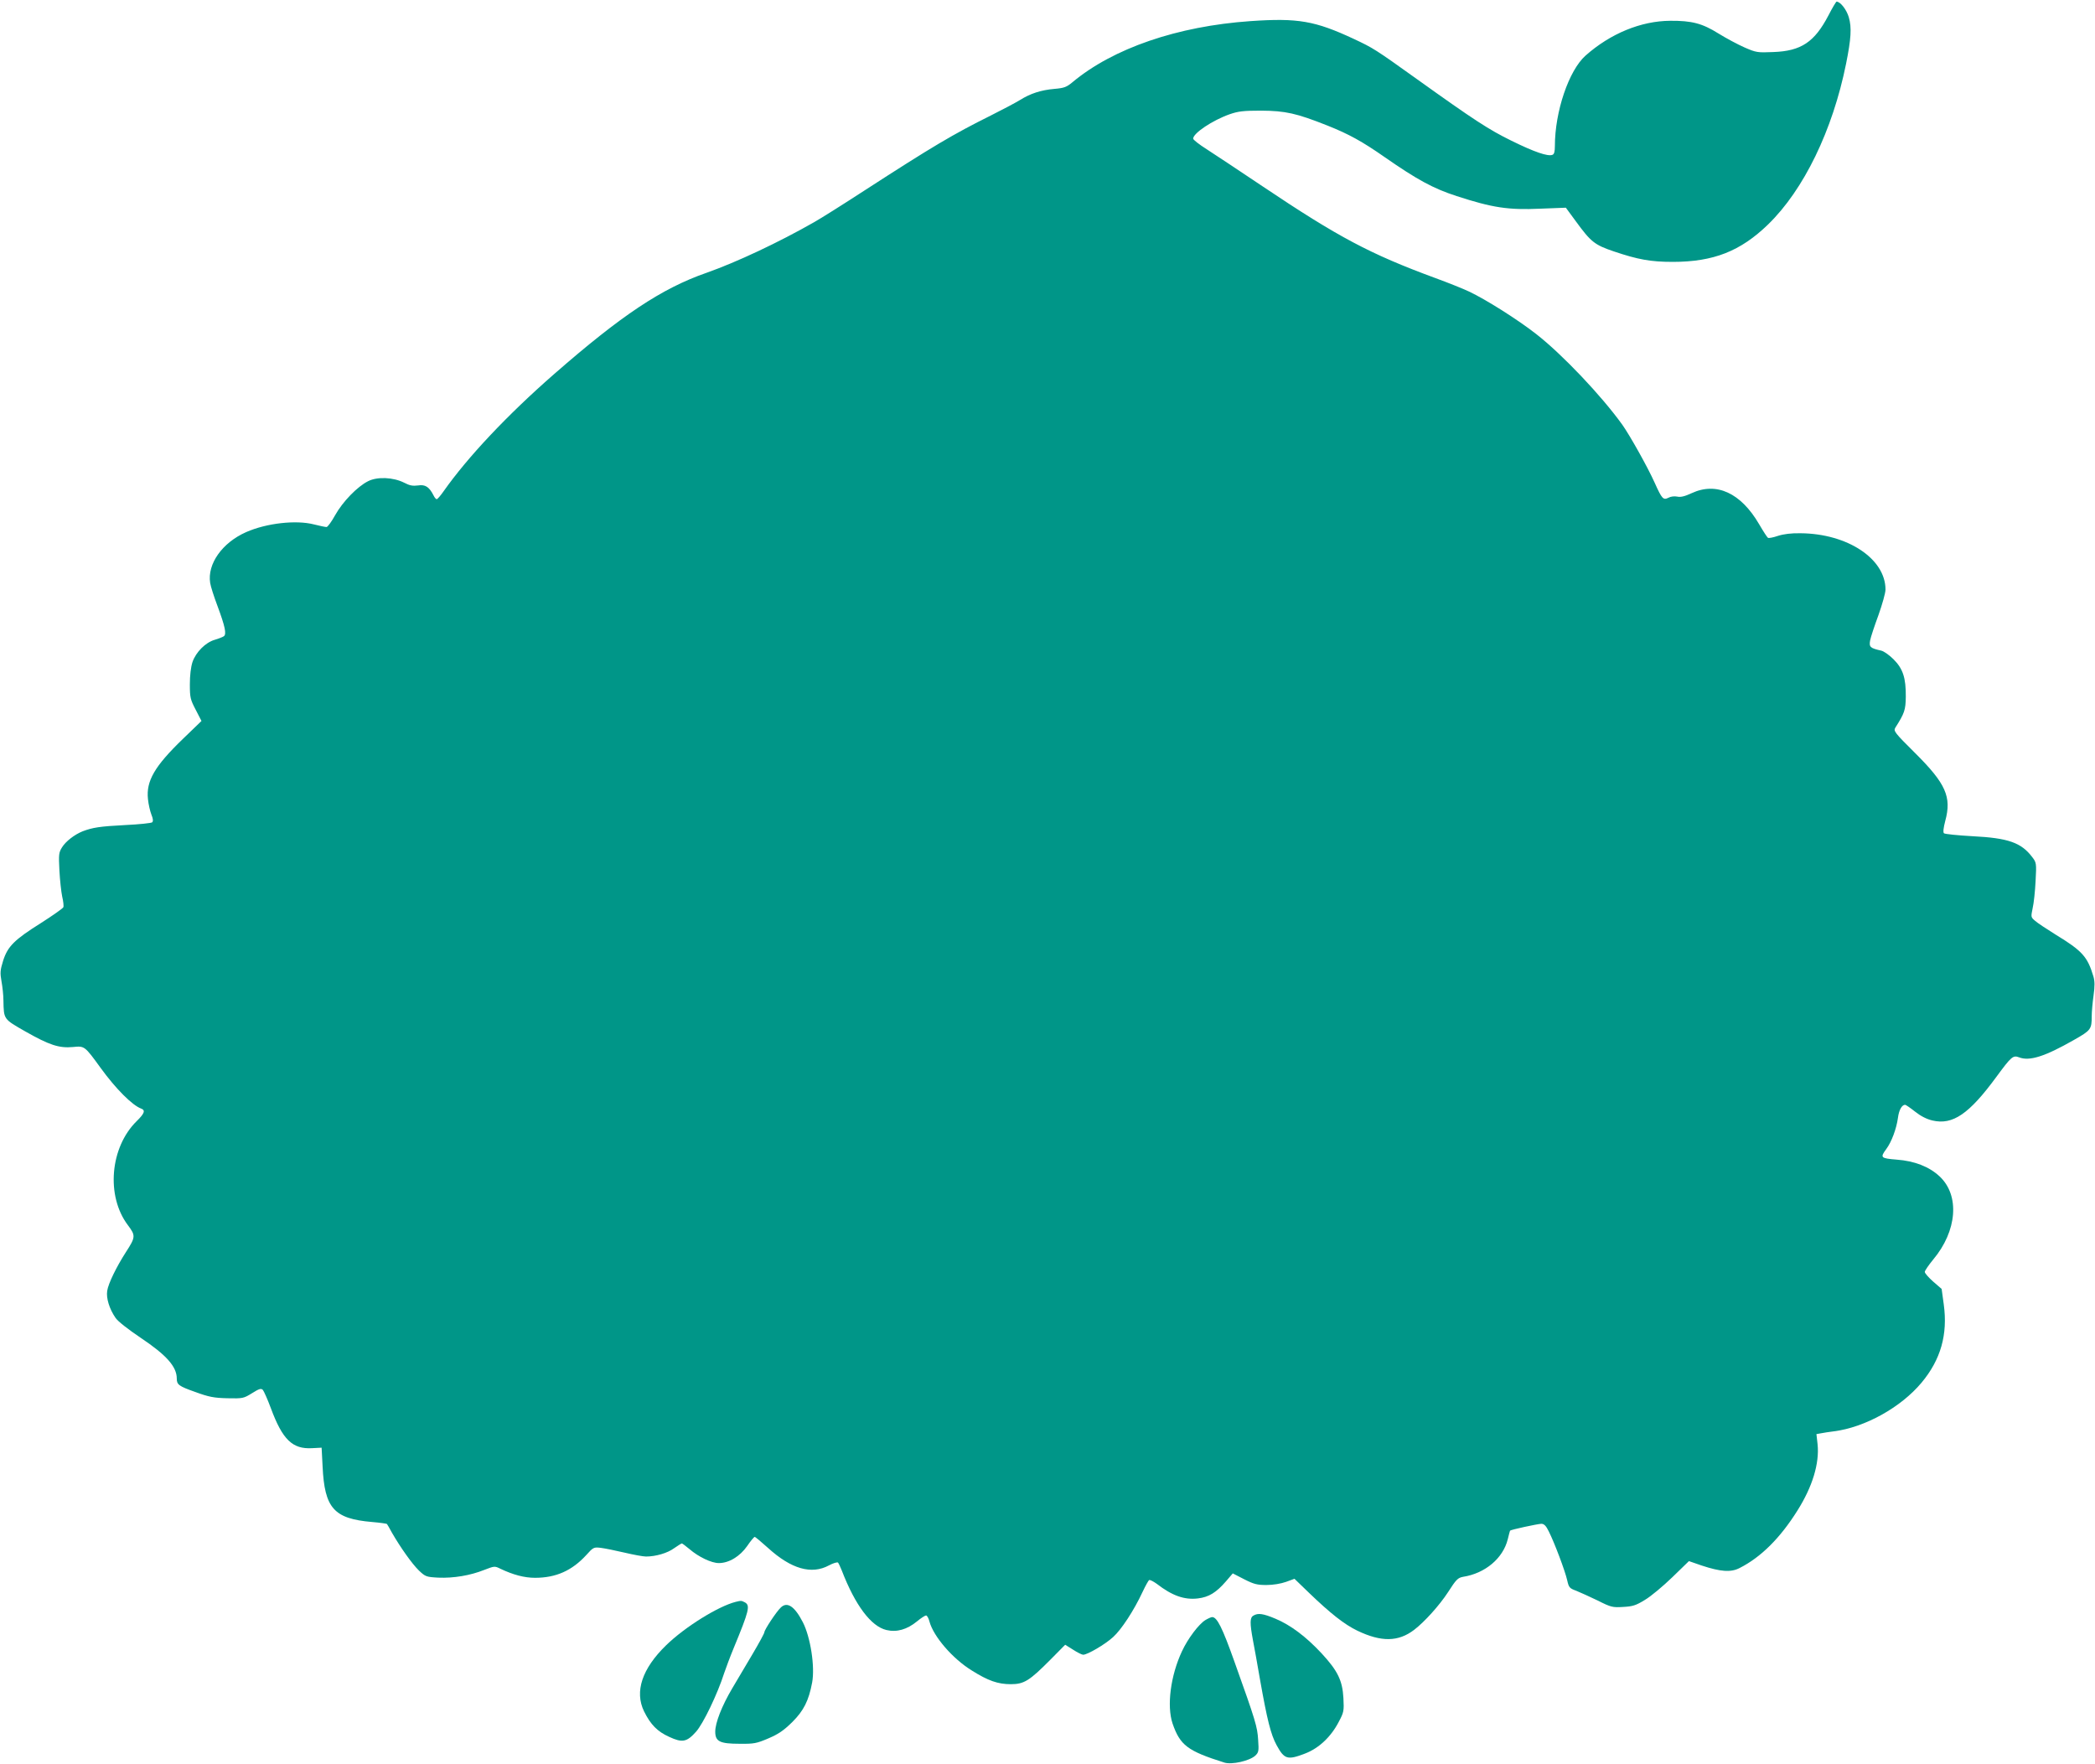 <?xml version="1.0" standalone="no"?>
<!DOCTYPE svg PUBLIC "-//W3C//DTD SVG 20010904//EN"
 "http://www.w3.org/TR/2001/REC-SVG-20010904/DTD/svg10.dtd">
<svg version="1.0" xmlns="http://www.w3.org/2000/svg"
 width="1280pt" height="1078pt" viewBox="0 0 1280 1078"
 preserveAspectRatio="xMidYMid meet">
<g transform="translate(0,1078) scale(0.1,-0.1)"
fill="#009688" stroke="none">
<path d="M11171 10685 c-85 -162 -166 -217 -337 -223 -96 -4 -104 -3 -175 28
-41 18 -112 56 -159 85 -99 62 -163 79 -295 78 -179 -1 -366 -78 -518 -213
-102 -91 -187 -342 -187 -552 0 -34 -4 -50 -15 -54 -28 -11 -110 17 -250 86
-139 68 -229 127 -577 376 -257 184 -267 190 -386 246 -238 111 -342 129 -632
109 -446 -31 -839 -166 -1087 -373 -36 -30 -51 -36 -110 -41 -82 -7 -147 -28
-211 -68 -26 -16 -105 -58 -177 -94 -233 -116 -356 -189 -775 -460 -129 -84
-266 -170 -305 -192 -221 -126 -475 -245 -659 -310 -273 -95 -519 -259 -931
-619 -285 -249 -528 -507 -675 -716 -19 -27 -37 -48 -42 -48 -4 0 -13 10 -19
23 -27 53 -51 68 -95 61 -32 -4 -51 -1 -85 17 -66 33 -163 38 -220 9 -66 -33
-155 -125 -201 -207 -22 -40 -46 -73 -53 -73 -7 0 -42 7 -77 16 -109 28 -289
8 -414 -47 -147 -65 -238 -195 -220 -310 3 -22 24 -86 45 -142 46 -124 56
-171 39 -184 -7 -5 -32 -15 -56 -22 -56 -16 -115 -75 -136 -136 -10 -31 -16
-81 -16 -136 0 -81 3 -93 36 -156 l35 -68 -114 -110 c-172 -166 -225 -257
-213 -367 3 -32 13 -74 21 -95 10 -24 12 -40 5 -47 -5 -5 -81 -13 -167 -17
-154 -8 -197 -15 -258 -38 -50 -20 -104 -62 -126 -98 -20 -32 -21 -44 -16
-142 3 -58 11 -130 17 -159 7 -29 10 -58 7 -65 -3 -7 -64 -50 -136 -96 -164
-103 -204 -143 -232 -231 -18 -58 -19 -74 -10 -125 6 -32 12 -86 12 -119 2
-115 1 -112 134 -188 146 -83 206 -103 291 -95 71 7 71 7 169 -128 92 -127
193 -228 247 -248 28 -10 21 -30 -27 -77 -163 -160 -188 -457 -54 -635 48 -64
48 -73 -11 -164 -58 -90 -109 -194 -115 -238 -7 -44 13 -110 51 -165 15 -22
77 -70 154 -122 157 -105 220 -176 220 -248 0 -38 12 -47 114 -83 82 -30 113
-36 195 -38 95 -2 99 -1 151 31 43 27 55 31 66 20 6 -7 29 -58 49 -112 71
-192 132 -251 252 -244 l58 3 6 -115 c12 -255 69 -319 302 -339 48 -4 89 -10
91 -12 2 -2 16 -26 31 -54 52 -90 122 -189 164 -230 40 -38 45 -40 119 -44 92
-4 195 13 280 47 63 24 64 25 100 7 78 -37 146 -55 211 -55 128 0 226 44 313
139 43 48 46 49 89 44 24 -3 89 -16 144 -29 55 -13 114 -24 132 -24 59 0 132
21 172 51 23 16 44 29 47 29 3 0 24 -16 47 -35 56 -48 134 -85 179 -85 62 0
129 41 173 104 21 31 42 56 46 56 4 0 41 -31 82 -68 141 -128 265 -164 372
-106 26 14 51 21 55 17 4 -4 14 -26 23 -48 82 -213 179 -342 273 -364 63 -15
126 3 187 53 24 20 49 36 55 36 6 0 16 -17 21 -38 25 -91 141 -226 258 -298
100 -63 160 -84 239 -84 81 0 114 21 243 151 l89 90 48 -30 c26 -17 54 -31 62
-31 26 0 134 63 183 108 50 45 127 162 180 276 17 36 35 69 40 72 5 3 26 -8
47 -23 93 -72 168 -99 251 -89 67 8 112 36 171 104 l42 49 70 -36 c59 -30 79
-35 136 -35 40 0 88 8 119 19 l52 19 88 -85 c132 -127 217 -194 296 -232 146
-70 250 -69 347 5 63 48 155 150 207 230 50 78 60 88 92 94 135 21 244 113
273 229 7 28 13 52 14 53 4 6 167 41 191 42 17 0 29 -12 46 -47 35 -70 99
-240 112 -297 10 -45 14 -50 55 -65 25 -10 84 -37 132 -60 81 -41 91 -43 155
-39 58 3 78 9 133 43 36 21 111 84 167 138 l102 99 78 -27 c115 -38 179 -43
232 -15 130 66 247 182 353 351 92 146 135 288 123 405 l-7 62 28 5 c16 3 52
9 79 12 189 24 409 146 535 297 118 141 161 295 136 478 l-13 95 -52 45 c-28
25 -51 51 -51 59 0 7 23 41 51 75 147 175 164 393 39 509 -63 59 -153 94 -262
102 -98 8 -102 12 -63 65 32 43 62 124 71 190 6 48 24 80 44 80 4 0 32 -19 61
-42 34 -27 71 -46 106 -54 124 -29 224 40 390 266 92 125 102 134 139 120 64
-25 158 5 335 106 104 59 109 65 109 146 0 26 5 82 11 125 8 58 8 88 -1 118
-36 120 -67 155 -231 255 -54 34 -111 71 -125 84 -26 22 -26 23 -15 77 7 29
15 104 18 166 6 110 5 113 -21 147 -67 88 -146 116 -365 127 -90 5 -169 13
-174 18 -6 6 -3 33 8 75 40 147 4 228 -184 415 -126 125 -133 135 -121 155 56
88 63 108 64 189 1 115 -17 171 -75 229 -26 26 -60 50 -76 53 -67 15 -74 22
-67 62 4 21 27 90 51 155 23 65 43 135 43 156 0 188 -232 342 -520 344 -56 1
-103 -5 -137 -16 -29 -10 -56 -15 -61 -12 -5 3 -29 40 -54 83 -112 192 -261
260 -412 190 -43 -20 -68 -26 -89 -21 -17 3 -39 1 -53 -7 -32 -16 -40 -7 -84
91 -43 96 -152 290 -198 355 -128 178 -366 429 -526 554 -114 89 -307 211
-411 260 -38 18 -131 55 -205 82 -399 147 -593 250 -1055 560 -143 96 -297
198 -342 227 -46 29 -83 58 -83 65 0 33 118 112 223 149 52 18 83 22 192 22
149 -1 216 -16 405 -91 131 -52 214 -98 350 -193 197 -137 297 -192 440 -238
218 -71 315 -86 511 -77 l156 6 61 -83 c92 -126 114 -144 232 -184 148 -50
226 -64 360 -64 249 0 414 65 583 229 218 212 394 575 476 981 31 154 35 222
17 284 -14 48 -52 96 -75 96 -3 0 -26 -38 -50 -85z"/>
<path d="M4495 993 c-107 -27 -310 -153 -425 -265 -147 -143 -194 -283 -135
-404 40 -81 81 -123 154 -156 80 -37 107 -32 164 32 43 48 131 230 172 359 10
29 35 97 57 150 95 230 103 262 69 281 -21 11 -24 11 -56 3z"/>
<path d="M4771 959 c-27 -25 -101 -137 -101 -152 0 -6 -32 -65 -71 -131 -40
-67 -96 -162 -125 -211 -64 -108 -104 -211 -104 -265 0 -60 28 -74 149 -74 88
-1 103 2 176 33 63 27 94 49 146 100 70 70 100 130 121 241 18 97 -10 278 -57
369 -50 97 -95 127 -134 90z"/>
<path d="M7658 909 c-22 -12 -22 -46 -3 -149 8 -41 28 -152 44 -245 43 -242
65 -332 101 -398 47 -86 66 -92 173 -51 84 32 158 101 206 193 32 60 33 68 29
146 -6 107 -34 166 -133 273 -95 102 -189 173 -282 212 -76 32 -107 36 -135
19z"/>
<path d="M7365 882 c-41 -25 -108 -114 -144 -192 -69 -148 -93 -332 -57 -440
46 -133 91 -168 317 -239 45 -14 152 10 188 42 21 20 23 28 18 97 -5 80 -14
112 -145 478 -74 208 -106 272 -136 272 -6 0 -24 -8 -41 -18z"/>
</g>
</svg>
